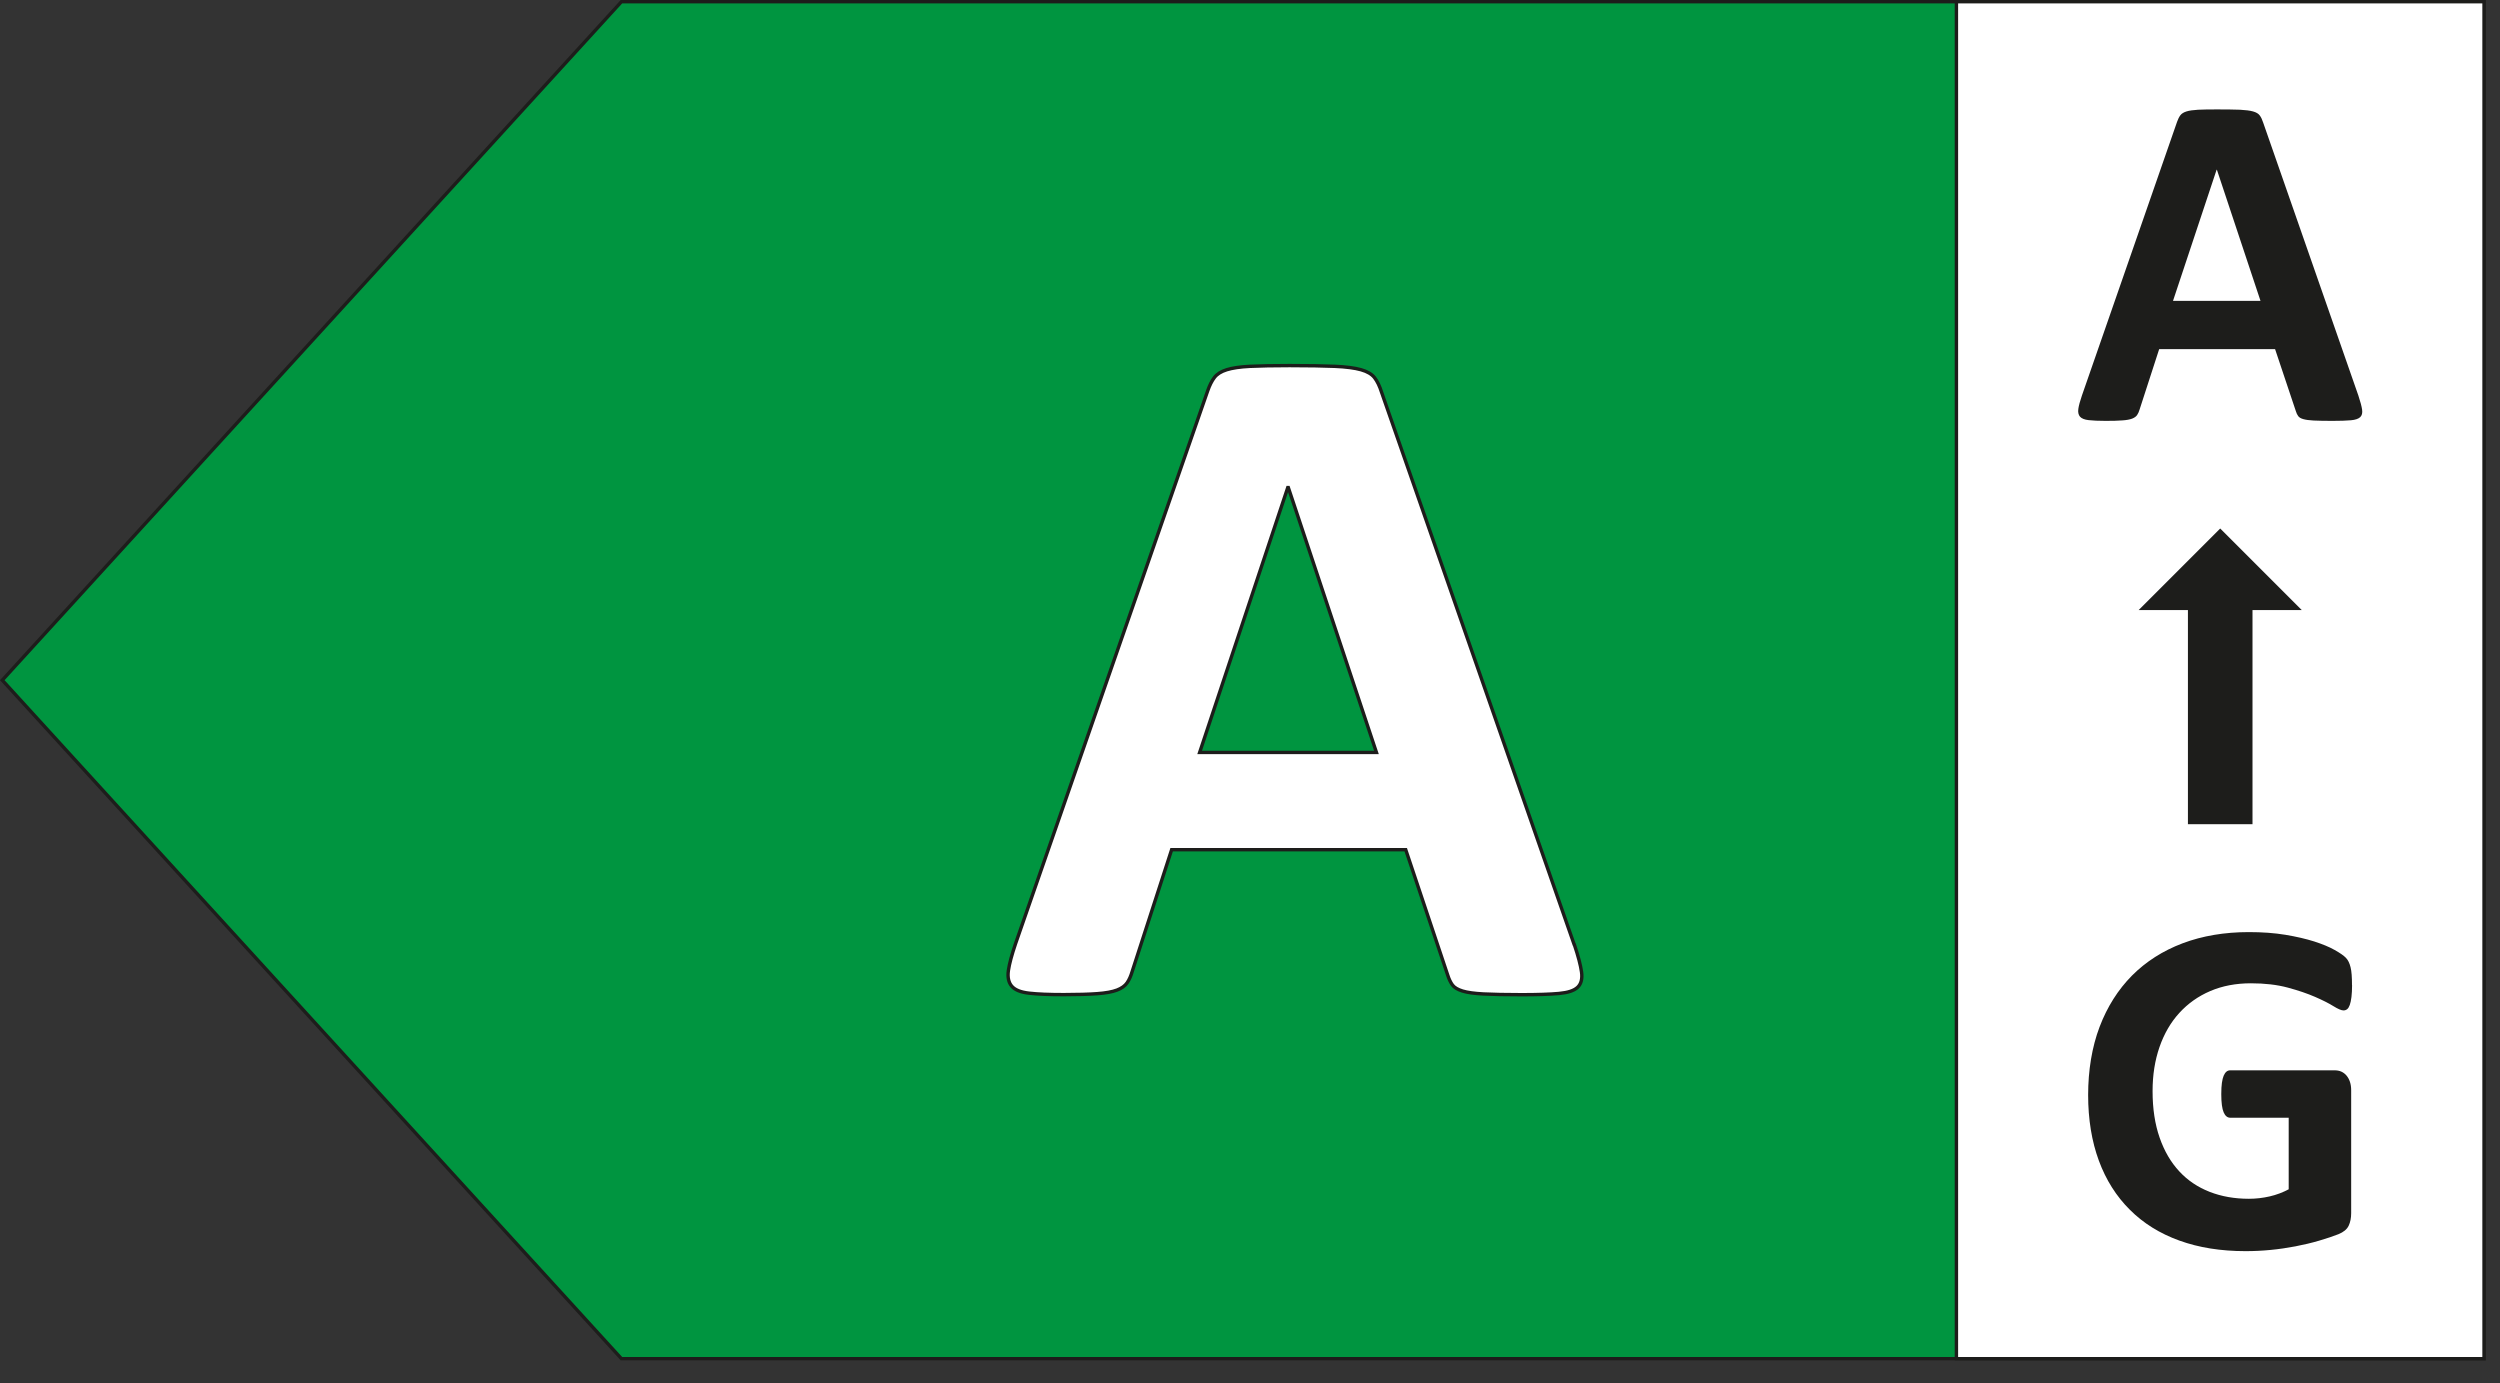 <svg width="94" height="52" viewBox="0 0 94 52" fill="none" xmlns="http://www.w3.org/2000/svg">
<rect x="0" y="0" width="94" height="52" fill="#333333" stroke="none"/>
<g clip-path="url(#clip0_1852_7359)">
<path d="M23.366 51.086L0.086 25.575L23.366 0.064H93.4V51.086H23.366Z" fill="#009540" stroke="#1D1D1B" stroke-width="0.128" stroke-miterlimit="10"/>
<path d="M93.4 0.064H73.561V51.086H93.4V0.064Z" fill="white" stroke="#1D1D1B" stroke-width="0.128" stroke-miterlimit="10"/>
<path d="M88.68 14.891C88.751 15.105 88.797 15.276 88.815 15.401C88.833 15.526 88.81 15.621 88.744 15.684C88.677 15.748 88.56 15.787 88.394 15.802C88.226 15.817 87.996 15.825 87.703 15.825C87.41 15.825 87.16 15.82 86.992 15.812C86.823 15.804 86.691 15.784 86.602 15.758C86.512 15.733 86.448 15.695 86.413 15.646C86.377 15.598 86.346 15.537 86.323 15.457L85.543 13.127H81.185L80.45 15.394C80.427 15.478 80.394 15.547 80.356 15.605C80.317 15.662 80.254 15.707 80.167 15.741C80.08 15.774 79.958 15.797 79.8 15.807C79.642 15.82 79.433 15.825 79.177 15.825C78.902 15.825 78.688 15.815 78.532 15.797C78.377 15.779 78.27 15.736 78.208 15.667C78.15 15.598 78.127 15.501 78.145 15.376C78.162 15.251 78.208 15.083 78.28 14.873L81.858 4.58C81.894 4.478 81.934 4.397 81.983 4.333C82.031 4.269 82.108 4.223 82.212 4.19C82.317 4.157 82.462 4.137 82.648 4.126C82.835 4.116 83.079 4.114 83.383 4.114C83.735 4.114 84.015 4.119 84.225 4.126C84.434 4.137 84.597 4.157 84.714 4.19C84.832 4.223 84.916 4.272 84.964 4.338C85.015 4.404 85.058 4.494 85.094 4.606L88.68 14.889V14.891ZM83.355 6.381H83.345L81.705 11.313H84.995L83.355 6.381Z" fill="#1D1D1B"/>
<path d="M88.438 37.038C88.438 37.212 88.43 37.362 88.415 37.487C88.399 37.612 88.379 37.712 88.351 37.788C88.323 37.865 88.292 37.916 88.251 37.946C88.213 37.977 88.167 37.992 88.114 37.992C88.037 37.992 87.91 37.939 87.736 37.831C87.563 37.724 87.333 37.607 87.045 37.482C86.757 37.357 86.415 37.24 86.017 37.133C85.619 37.026 85.158 36.972 84.632 36.972C84.071 36.972 83.561 37.069 83.107 37.263C82.653 37.457 82.266 37.732 81.942 38.087C81.618 38.441 81.371 38.869 81.197 39.369C81.024 39.869 80.937 40.42 80.937 41.025C80.937 41.688 81.026 42.272 81.202 42.776C81.378 43.282 81.626 43.705 81.942 44.044C82.258 44.386 82.641 44.641 83.084 44.814C83.531 44.988 84.02 45.074 84.558 45.074C84.821 45.074 85.081 45.044 85.339 44.985C85.596 44.926 85.836 44.835 86.055 44.717V42.027H83.86C83.752 42.027 83.668 41.96 83.61 41.825C83.551 41.69 83.52 41.463 83.52 41.139C83.52 40.971 83.528 40.831 83.543 40.718C83.559 40.604 83.582 40.514 83.61 40.446C83.64 40.377 83.676 40.326 83.717 40.292C83.758 40.259 83.806 40.244 83.86 40.244H87.777C87.871 40.244 87.958 40.259 88.032 40.292C88.106 40.326 88.172 40.374 88.228 40.44C88.284 40.507 88.328 40.586 88.358 40.678C88.389 40.769 88.404 40.877 88.404 40.996V45.615C88.404 45.794 88.374 45.952 88.31 46.087C88.246 46.222 88.119 46.327 87.925 46.406C87.731 46.482 87.489 46.564 87.203 46.648C86.918 46.732 86.619 46.803 86.311 46.862C86.002 46.921 85.691 46.967 85.377 46.997C85.063 47.028 84.747 47.043 84.431 47.043C83.505 47.043 82.674 46.911 81.942 46.645C81.21 46.38 80.59 45.995 80.083 45.487C79.575 44.983 79.185 44.368 78.917 43.641C78.649 42.914 78.514 42.09 78.514 41.17C78.514 40.249 78.657 39.367 78.945 38.609C79.233 37.852 79.639 37.212 80.164 36.681C80.69 36.153 81.325 35.748 82.069 35.467C82.814 35.187 83.643 35.047 84.558 35.047C85.061 35.047 85.517 35.08 85.93 35.148C86.344 35.217 86.703 35.301 87.012 35.398C87.32 35.498 87.576 35.602 87.779 35.717C87.984 35.832 88.124 35.929 88.205 36.013C88.287 36.097 88.343 36.215 88.381 36.368C88.42 36.521 88.435 36.745 88.435 37.043L88.438 37.038Z" fill="#1D1D1B"/>
<path d="M84.694 30.989V22.938H86.545L83.48 19.872L80.414 22.938H82.266V30.989H84.694Z" fill="#1D1D1B"/>
<path d="M59.195 35.516C59.341 35.95 59.43 36.294 59.466 36.549C59.501 36.801 59.453 36.992 59.32 37.12C59.188 37.248 58.953 37.324 58.614 37.355C58.275 37.385 57.81 37.401 57.219 37.401C56.627 37.401 56.122 37.39 55.781 37.373C55.436 37.355 55.173 37.319 54.992 37.263C54.811 37.207 54.684 37.133 54.612 37.036C54.541 36.939 54.48 36.812 54.431 36.656L52.855 31.948H44.054L42.57 36.528C42.521 36.697 42.458 36.84 42.379 36.954C42.3 37.069 42.172 37.161 41.998 37.227C41.822 37.294 41.575 37.339 41.256 37.362C40.938 37.385 40.517 37.398 39.999 37.398C39.443 37.398 39.01 37.38 38.696 37.344C38.382 37.309 38.165 37.222 38.043 37.082C37.923 36.944 37.88 36.748 37.915 36.493C37.951 36.24 38.043 35.901 38.186 35.478L45.411 14.69C45.482 14.486 45.566 14.318 45.663 14.193C45.76 14.065 45.913 13.968 46.125 13.902C46.337 13.836 46.63 13.792 47.002 13.774C47.377 13.757 47.872 13.746 48.486 13.746C49.198 13.746 49.767 13.757 50.188 13.774C50.611 13.792 50.94 13.836 51.175 13.902C51.409 13.968 51.58 14.068 51.682 14.2C51.784 14.333 51.873 14.514 51.945 14.743L59.188 35.513L59.195 35.516ZM48.438 18.332H48.42L45.107 28.291H51.754L48.441 18.332H48.438Z" fill="white" stroke="#1D1D1B" stroke-width="0.128" stroke-miterlimit="10"/>
</g>
<defs>
<clipPath id="clip0_1852_7359">
<rect width="93.464" height="51.149" fill="white"/>
</clipPath>
</defs>
</svg>
